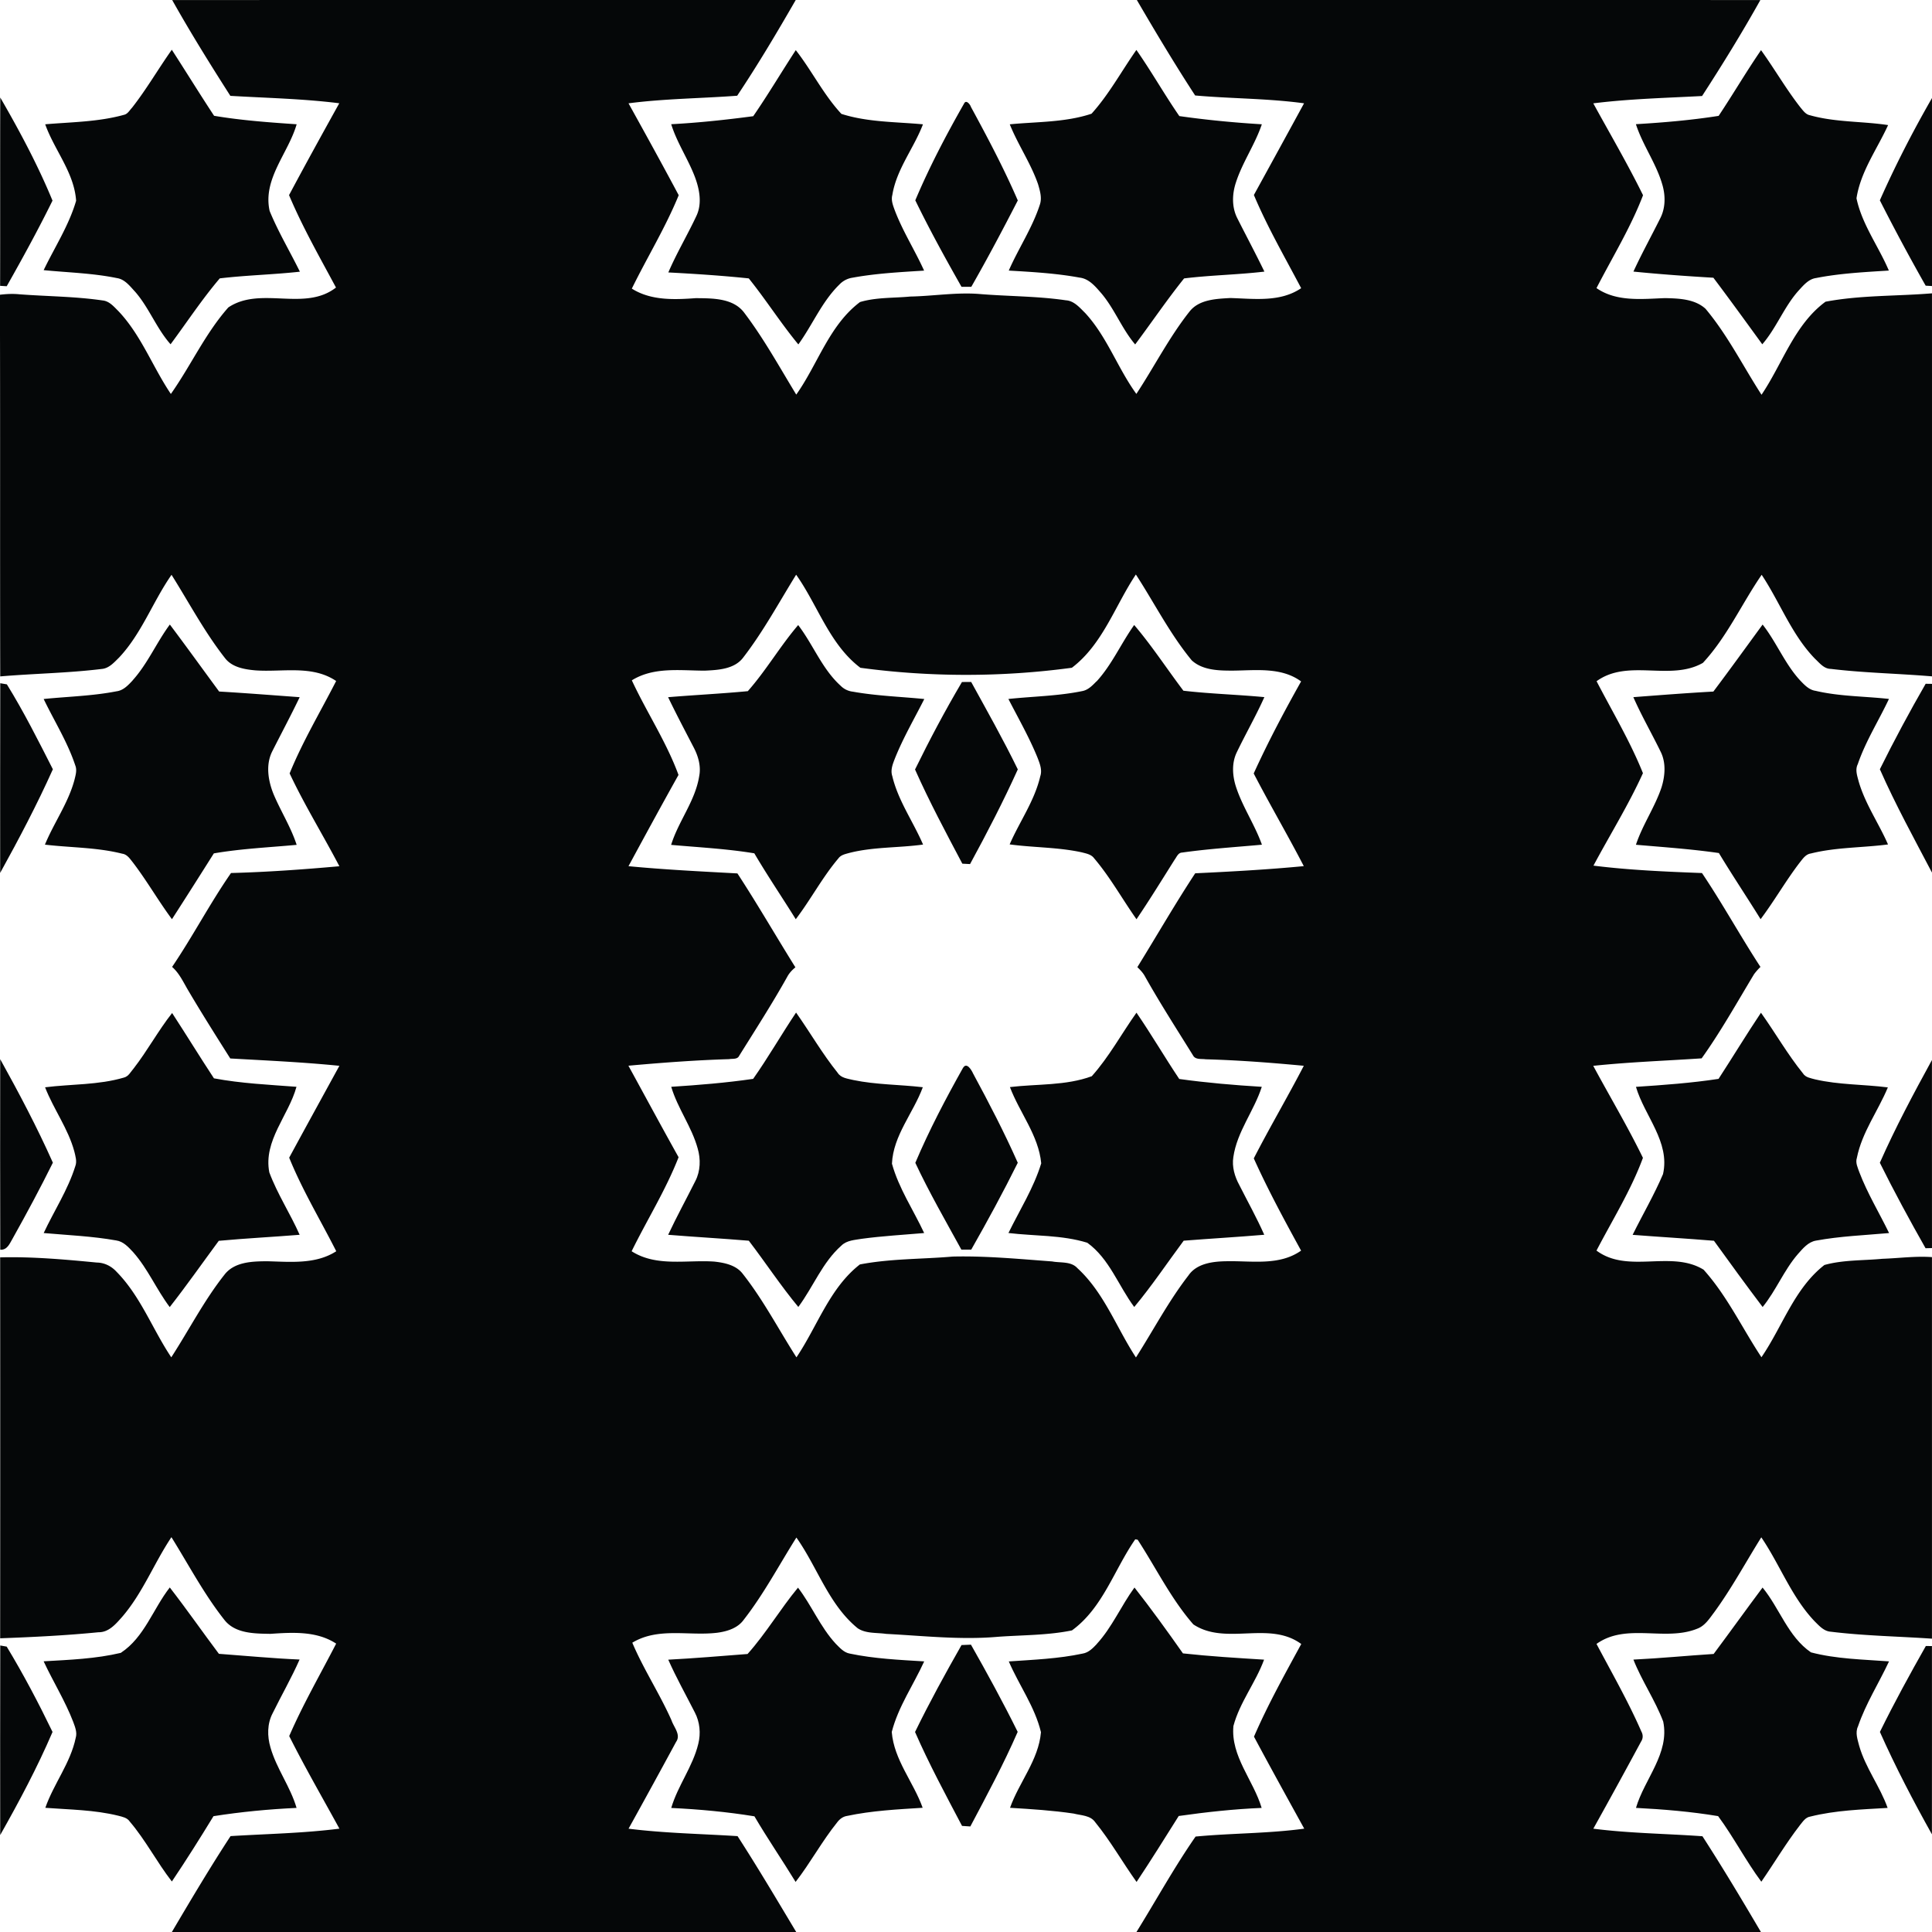 <svg xmlns="http://www.w3.org/2000/svg" viewBox="0 0 359.997 360.002"><g fill="#050708"><path d="M32.098.009c38.721-.011 77.447-.005 116.17-.005-3.476 6.044-7.037 12.038-10.906 17.833-6.744.507-13.533.541-20.249 1.415 3.155 5.689 6.294 11.383 9.354 17.123-2.464 6.021-5.878 11.575-8.735 17.405 3.561 2.25 7.903 2.069 11.93 1.776 3.105.033 6.997-.034 9.044 2.757 3.634 4.797 6.536 10.085 9.664 15.216 4.027-5.683 6.136-12.921 11.879-17.246 3.021-.902 6.243-.727 9.359-1.026 4.303-.084 8.595-.817 12.903-.474 5.359.446 10.761.389 16.093 1.173 1.541.096 2.575 1.365 3.601 2.368 4.077 4.414 6.041 10.26 9.539 15.076 3.348-5.086 6.118-10.561 9.911-15.353 1.777-2.255 4.961-2.363 7.589-2.515 4.432.129 9.303.823 13.206-1.833-3.021-5.745-6.282-11.372-8.809-17.366a5518.13 5518.13 0 009.349-17.083c-6.732-.919-13.546-.863-20.294-1.46-3.794-5.824-7.364-11.789-10.862-17.788 38.727 0 77.457-.005 116.18.005-3.402 6.089-7.069 12.032-10.86 17.884-6.761.361-13.545.524-20.271 1.365 3.117 5.689 6.408 11.305 9.271 17.123-2.308 6.033-5.721 11.569-8.673 17.304 3.751 2.599 8.476 2.018 12.772 1.866 2.576.056 5.529.152 7.543 1.984 4.111 4.899 6.979 10.672 10.435 16.023 3.908-5.785 6.125-13.069 11.925-17.337 6.52-1.235 13.233-1.015 19.838-1.562.006 23.792 0 47.58 0 71.373-6.277-.535-12.594-.637-18.854-1.393-1.266-.006-2.081-1.088-2.92-1.866-4.376-4.488-6.536-10.515-9.961-15.668-3.725 5.418-6.459 11.575-10.951 16.413-6.086 3.473-13.934-.846-19.811 3.417 2.94 5.671 6.254 11.186 8.64 17.133-2.683 5.909-6.153 11.491-9.22 17.23 6.711.84 13.472 1.122 20.221 1.381 3.837 5.705 7.141 11.743 10.896 17.494-.435.417-.826.868-1.188 1.349-3.185 5.271-6.192 10.68-9.771 15.686-6.723.452-13.481.688-20.199 1.395 3.078 5.717 6.418 11.311 9.26 17.145-2.229 6.044-5.688 11.575-8.655 17.28 5.897 4.382 13.894-.157 19.956 3.559 4.37 4.865 7.188 10.882 10.781 16.313 3.915-5.705 6.113-12.812 11.732-17.187 3.48-.97 7.211-.815 10.801-1.155 3.082-.105 6.158-.535 9.24-.314 0 23.703.006 47.397 0 71.097-6.283-.429-12.601-.529-18.854-1.297-1.271-.079-2.153-1.095-2.992-1.923-4.324-4.527-6.475-10.55-9.955-15.663-2.919 4.669-5.535 9.534-8.785 13.982-.878 1.16-1.711 2.504-3.134 3.037-6.024 2.447-13.187-1.145-18.787 2.844 2.862 5.405 5.917 10.729 8.37 16.346.325.586.318 1.285-.066 1.849a1265.135 1265.135 0 01-8.898 16.232c6.749.862 13.557.925 20.333 1.409 3.78 5.855 7.362 11.834 10.896 17.845h-116.36c3.673-5.926 7.041-12.06 11.019-17.788 6.711-.637 13.527-.558 20.244-1.472-3.146-5.706-6.295-11.4-9.364-17.142 2.575-5.937 5.721-11.592 8.809-17.264-5.99-4.404-14.066.354-20.107-3.654-4.156-4.758-6.945-10.509-10.373-15.773l-.449-.085c-3.92 5.633-6.053 12.811-11.801 16.978-4.518.924-9.186.856-13.779 1.188-6.947.614-13.911-.181-20.852-.541-1.755-.259-3.774-.019-5.298-1.056-5.394-4.401-7.492-11.359-11.413-16.896-3.234 5.131-6.075 10.53-9.815 15.324-1.136 1.584-3.122 2.176-4.961 2.419-5.259.637-10.968-1.071-15.8 1.854 2.109 4.975 5.118 9.529 7.312 14.476.422 1.269 1.794 2.667.849 4.003a1919.853 1919.853 0 01-8.859 16.176c6.738.846 13.539.953 20.311 1.387 3.786 5.863 7.34 11.873 10.929 17.861-38.777.011-77.554.006-116.34.006 3.555-6.017 7.115-12.025 10.94-17.872 6.761-.418 13.55-.53 20.283-1.388-3.139-5.739-6.418-11.405-9.354-17.252 2.565-5.915 5.799-11.502 8.747-17.227-3.628-2.38-8.122-2.098-12.256-1.82-2.919-.051-6.485-.033-8.505-2.521-3.825-4.813-6.688-10.29-9.933-15.493-3.245 4.851-5.36 10.432-9.202 14.873-1.164 1.309-2.463 2.87-4.387 2.842-6.091.604-12.211.902-18.325 1.127.017-23.655.017-47.318 0-70.978 6.013-.158 12.042.391 18.021.964 1.434.022 2.728.688 3.684 1.736 4.472 4.551 6.677 10.688 10.181 15.923 3.313-5.113 6.103-10.583 9.894-15.376 1.856-2.437 5.237-2.515 8.026-2.524 4.309.106 9 .599 12.819-1.865-2.936-5.803-6.322-11.392-8.769-17.436 3.093-5.716 6.232-11.409 9.354-17.116-6.761-.683-13.55-.984-20.333-1.369-2.622-4.148-5.248-8.301-7.746-12.527-.945-1.567-1.688-3.305-3.093-4.533 3.864-5.701 7.048-11.834 10.979-17.496 6.744-.174 13.477-.665 20.192-1.262-3.031-5.796-6.491-11.39-9.27-17.298 2.424-5.959 5.749-11.502 8.668-17.218-4.478-3.033-10.04-1.612-15.069-1.984-2.008-.181-4.309-.564-5.625-2.261-3.813-4.854-6.705-10.335-9.979-15.544-3.487 4.995-5.557 10.938-9.781 15.426-.917.896-1.868 2.013-3.24 2.12-6.271.767-12.605.852-18.899 1.387-.056-23.72.017-47.416-.062-71.118 1.209-.146 2.43-.208 3.639-.084 5.164.395 10.366.395 15.496 1.145 1.266.124 2.115 1.167 2.958 2.002 4.235 4.471 6.361 10.378 9.765 15.425 3.718-5.272 6.412-11.275 10.709-16.125 6.019-4.031 14.197.851 20.058-3.705-3.043-5.672-6.243-11.282-8.746-17.219 3.06-5.74 6.204-11.435 9.359-17.118-6.733-.846-13.528-.981-20.294-1.381-3.754-5.87-7.432-11.789-10.846-17.863m116.27 107.09c-3.201 5.17-6.103 10.555-9.827 15.387-1.625 2.221-4.691 2.374-7.199 2.492-4.567-.006-9.489-.744-13.59 1.804 2.756 5.936 6.429 11.445 8.696 17.625-3.155 5.638-6.243 11.32-9.32 17.004 6.755.648 13.527.98 20.299 1.347 3.752 5.74 7.172 11.688 10.805 17.501-.619.497-1.164 1.083-1.536 1.792-2.807 5.014-5.917 9.84-8.955 14.711-.337.693-1.249.484-1.856.604-6.271.19-12.526.659-18.77 1.224 3.116 5.686 6.187 11.396 9.348 17.05-2.379 6.102-5.872 11.659-8.747 17.522 4.629 2.96 10.276 1.565 15.417 1.929 1.879.208 4.016.645 5.248 2.229 3.847 4.865 6.71 10.396 10.045 15.611 3.898-5.779 6.165-12.904 11.818-17.31 5.687-1.095 11.536-.972 17.291-1.467 6.188-.151 12.375.45 18.539.907 1.568.299 3.51-.058 4.697 1.246 4.982 4.563 7.282 11.103 10.916 16.645 3.246-5.085 6.061-10.471 9.766-15.257 1.564-2.308 4.646-2.646 7.205-2.673 4.623-.092 9.742.886 13.799-1.975-3.095-5.648-6.166-11.314-8.813-17.189 2.985-5.813 6.312-11.45 9.319-17.253-6.086-.58-12.184-1.041-18.297-1.213-.781-.117-1.906.125-2.348-.73-3.021-4.866-6.125-9.682-8.932-14.678-.359-.684-.895-1.239-1.439-1.759 3.604-5.823 7.016-11.767 10.781-17.489 6.75-.321 13.506-.688 20.232-1.336-3.004-5.808-6.322-11.457-9.332-17.265 2.666-5.853 5.682-11.547 8.832-17.15-3.656-2.689-8.394-2.058-12.646-2.013-2.633.006-5.659-.028-7.724-1.905-4.065-4.922-6.952-10.667-10.418-16.007-3.887 5.824-6.176 13.013-11.924 17.377a147.557 147.557 0 01-39.408.005c-5.76-4.35-7.92-11.62-11.97-17.34z"/><path d="M32.013 9.268c2.649 4.093 5.203 8.243 7.88 12.308 5.085.857 10.243 1.229 15.384 1.579-1.553 5.401-6.361 10.183-5.034 16.153 1.597 3.896 3.78 7.538 5.636 11.316-4.961.552-9.973.654-14.928 1.246-3.307 3.884-6.125 8.181-9.168 12.279-2.627-2.955-3.999-6.799-6.598-9.781-.956-1.021-1.907-2.329-3.392-2.549-4.5-.924-9.106-1.032-13.657-1.482 2.058-4.285 4.708-8.333 6.046-12.929-.36-5.266-4.044-9.427-5.76-14.248 4.921-.423 9.933-.439 14.72-1.776.669-.164 1.013-.846 1.457-1.308 2.701-3.44 4.889-7.245 7.414-10.808zM140.35 21.654c2.773-4.02 5.259-8.226 7.931-12.313 2.998 3.839 5.169 8.293 8.499 11.879 4.894 1.567 10.125 1.472 15.198 1.945-1.704 4.471-4.922 8.35-5.704 13.165-.264.964.112 1.922.439 2.819 1.479 3.924 3.757 7.465 5.478 11.276-4.46.282-8.938.513-13.336 1.319a4.225 4.225 0 00-2.464 1.292c-3.256 3.186-4.989 7.493-7.632 11.14-3.268-3.951-6.024-8.31-9.236-12.301-4.973-.519-9.99-.846-14.99-1.11 1.542-3.598 3.561-6.969 5.22-10.51 1.08-2.261.613-4.866-.213-7.132-1.266-3.422-3.386-6.473-4.472-9.979 5.1-.267 10.19-.818 15.27-1.49zM203.39 21.191c3.252-3.603 5.579-7.927 8.358-11.885 2.808 4.015 5.219 8.294 8.004 12.325 5.103.727 10.23 1.218 15.371 1.528-1.271 3.772-3.608 7.064-4.83 10.847-.709 2.142-.789 4.567.24 6.619 1.678 3.332 3.441 6.625 5.068 9.985-4.969.586-10.014.66-14.963 1.269-3.193 3.975-6.059 8.215-9.117 12.303-2.463-2.897-3.813-6.563-6.262-9.478-1.107-1.269-2.307-2.774-4.1-2.977-4.349-.801-8.779-1.049-13.191-1.308 1.824-4.172 4.424-8 5.816-12.359.389-1.229-.011-2.532-.354-3.721-1.35-3.907-3.734-7.34-5.275-11.174 5.08-.496 10.34-.344 15.23-1.974zM320.24 21.592c2.692-4.042 5.151-8.243 7.901-12.246 2.525 3.507 4.681 7.273 7.347 10.679.488.575.962 1.297 1.767 1.449 4.742 1.336 9.726 1.1 14.563 1.833-2.048 4.493-5.131 8.67-5.89 13.644 1.013 4.843 4.111 8.948 6.029 13.464-4.533.287-9.096.513-13.566 1.392-1.372.192-2.307 1.314-3.188 2.272-2.75 3.028-4.156 6.991-6.828 10.075-3.021-4.149-6.024-8.305-9.113-12.403-4.971-.293-9.942-.648-14.897-1.145 1.552-3.377 3.353-6.63 5.007-9.951.961-1.883.979-4.116.416-6.118-1.119-4.02-3.681-7.431-4.962-11.395 5.15-.309 10.3-.744 15.41-1.55z"/><path d="M.048 18.169c3.589 6.213 6.998 12.573 9.736 19.214-2.666 5.413-5.563 10.702-8.532 15.951-.31-.017-.923-.057-1.232-.073.034-11.698-.017-23.398.028-35.092zM350.28 37.328c2.892-6.523 6.158-12.872 9.714-19.057.012 11.676-.006 23.353.006 35.029l-1.182-.068a384.929 384.929 0 01-8.54-15.904zM179.65 19.28c.382-.784 1.136.203 1.271.648 3.101 5.706 6.144 11.457 8.729 17.422-2.789 5.418-5.636 10.803-8.662 16.091h-1.827c-3.009-5.294-5.945-10.634-8.611-16.114 2.62-6.206 5.76-12.194 9.1-18.047zM328.43 116.37c2.582 3.287 4.123 7.279 6.958 10.375.813.846 1.684 1.81 2.914 1.979 4.482 1.054 9.117 1.002 13.673 1.511-1.911 4.064-4.354 7.893-5.81 12.161-.523 1.043-.097 2.182.174 3.231 1.209 4.172 3.734 7.764 5.462 11.722-4.787.625-9.681.508-14.388 1.687-.963.141-1.508 1.004-2.07 1.697-2.6 3.394-4.715 7.125-7.284 10.542-2.56-4.134-5.265-8.169-7.772-12.324-5.129-.744-10.299-1.094-15.457-1.544 1.231-3.723 3.521-6.976 4.766-10.685.646-2.081.859-4.438-.072-6.467-1.677-3.473-3.622-6.816-5.176-10.351 4.968-.379 9.936-.768 14.911-1.043 3.11-4.13 6.13-8.32 9.18-12.49zM24.707 126.78c2.813-3.118 4.455-7.054 6.941-10.408 3.104 4.127 6.12 8.322 9.185 12.483 5.006.292 10 .688 15.007 1.054-1.637 3.41-3.42 6.742-5.125 10.12-1.237 2.486-.753 5.441.248 7.921 1.345 3.204 3.24 6.157 4.314 9.473-5.147.479-10.327.71-15.429 1.59-2.587 4.1-5.18 8.192-7.807 12.264-2.559-3.45-4.691-7.2-7.307-10.61-.534-.66-1.041-1.472-1.963-1.596-4.702-1.19-9.602-1.116-14.399-1.687 1.688-4.093 4.348-7.758 5.501-12.06.214-.891.512-1.833.146-2.723-1.44-4.347-3.909-8.243-5.883-12.354 4.522-.461 9.089-.558 13.561-1.432 1.278-.15 2.183-1.14 3.01-2.02zM139.34 128.79c3.397-3.84 6.029-8.396 9.388-12.32 2.801 3.665 4.455 8.181 7.925 11.322a3.775 3.775 0 002.25 1.088c4.398.789 8.881.93 13.325 1.37-1.856 3.671-3.943 7.24-5.473 11.068-.399 1.038-.866 2.16-.495 3.281 1.085 4.595 3.898 8.48 5.737 12.771-4.562.632-9.236.412-13.73 1.557-.731.208-1.569.355-2.047 1.021-2.987 3.528-5.146 7.662-7.942 11.333-2.554-4.104-5.271-8.107-7.723-12.279-5.13-.846-10.327-1.111-15.502-1.573 1.367-4.426 4.494-8.169 5.231-12.81.366-1.855-.18-3.738-1.041-5.373-1.608-3.101-3.24-6.191-4.753-9.336 4.92-.41 9.88-.65 14.82-1.12zM204.32 126.98c2.869-3.129 4.572-7.087 7.016-10.521 3.308 3.879 6.096 8.175 9.174 12.246 5.006.581 10.063.716 15.084 1.194-1.563 3.49-3.469 6.806-5.123 10.245-1.034 2.103-.825 4.578-.073 6.738 1.244 3.648 3.448 6.877 4.741 10.515-4.967.451-9.944.767-14.883 1.466-.735.028-.996.816-1.373 1.313-2.346 3.722-4.649 7.471-7.114 11.112-2.66-3.771-4.904-7.842-7.902-11.365-.538-.738-1.483-.885-2.301-1.104-4.42-.964-8.965-.874-13.433-1.479 1.847-4.246 4.636-8.106 5.697-12.669.416-1.207-.096-2.418-.522-3.535-1.535-3.76-3.554-7.29-5.41-10.893 4.606-.49 9.274-.541 13.819-1.482 1.05-.21 1.84-1.03 2.58-1.79z"/><path d="M179.25 127.08c.428 0 1.288-.005 1.715-.005 2.965 5.396 5.99 10.751 8.687 16.289-2.717 6.005-5.748 11.857-8.897 17.642-.36-.022-1.081-.056-1.44-.073-3.06-5.79-6.153-11.568-8.814-17.551 2.72-5.55 5.61-11 8.75-16.31zM358.82 127.41c.293.006.885.011 1.176.017 0 11.721.012 23.442-.006 35.165-3.336-6.364-6.807-12.668-9.708-19.254 2.68-5.41 5.53-10.71 8.54-15.94zM.031 162.66c.005-11.784-.022-23.568.017-35.351.31.051.928.158 1.232.208 3.155 5.103 5.855 10.48 8.572 15.826-2.958 6.59-6.328 12.99-9.821 19.31zM24.909 199.08c2.571-3.311 4.567-7.029 7.161-10.322 2.632 4.036 5.146 8.146 7.795 12.172 5.068.953 10.249 1.187 15.378 1.578-1.468 5.375-6.199 10.03-5.063 15.938 1.502 4.043 3.909 7.689 5.653 11.638-5.023.405-10.051.659-15.068 1.122-3.043 4.121-5.979 8.316-9.14 12.348-2.464-3.271-4.067-7.121-6.784-10.199-.883-.946-1.828-2.022-3.178-2.217-4.466-.795-9.011-.984-13.522-1.381 1.94-4.147 4.5-8.027 5.878-12.421.366-.913.039-1.884-.169-2.78-1.153-4.271-3.864-7.868-5.45-11.956 4.899-.619 9.944-.405 14.72-1.82.844-.22 1.25-1.09 1.789-1.7zM140.33 201.04c2.829-4.016 5.27-8.283 8.004-12.365 2.621 3.711 4.893 7.674 7.75 11.223.63.996 1.879 1.082 2.919 1.347 4.258.886 8.634.835 12.948 1.342-1.767 4.8-5.523 8.993-5.749 14.247 1.271 4.603 3.999 8.627 6.001 12.923-3.875.338-7.762.547-11.615 1.071-1.311.229-2.796.271-3.803 1.263-3.549 3.135-5.253 7.702-8.032 11.439-3.279-3.952-6.103-8.26-9.225-12.342-5.006-.418-10.023-.693-15.029-1.104 1.597-3.396 3.392-6.681 5.073-10.03.951-1.854 1.007-4.06.433-6.043-1.108-4.055-3.74-7.477-4.933-11.502 5.11-.33 10.21-.74 15.27-1.48zM203.45 200.52c3.217-3.604 5.523-7.898 8.313-11.823 2.772 4.036 5.241 8.276 7.971 12.354 5.103.71 10.236 1.146 15.379 1.46-1.44 4.5-4.618 8.34-5.299 13.093-.287 1.811.252 3.631 1.112 5.209 1.56 3.086 3.246 6.102 4.646 9.265-5 .423-10.012.711-15.012 1.104-3.063 4.121-5.925 8.412-9.215 12.354-2.947-3.953-4.629-8.999-8.746-11.971-4.742-1.467-9.805-1.229-14.691-1.815 2.1-4.29 4.701-8.384 6.107-12.983-.494-5.216-4.025-9.427-5.832-14.208 5.08-.61 10.41-.23 15.27-2.03zM328.13 188.71c2.666 3.727 4.934 7.734 7.824 11.299.482.777 1.444.879 2.256 1.115 4.449 1.031 9.043.919 13.562 1.495-1.834 4.413-4.825 8.366-5.771 13.124-.305.925.156 1.813.455 2.678 1.502 3.94 3.707 7.556 5.545 11.339-4.545.406-9.129.581-13.623 1.409-1.467.249-2.457 1.483-3.391 2.532-2.588 2.998-4.051 6.775-6.548 9.839-3.083-4.071-6.081-8.204-9.071-12.343-5.047-.418-10.108-.711-15.154-1.104 1.867-3.778 4.012-7.442 5.664-11.321 1.355-6.003-3.452-10.829-5.045-16.255 5.143-.338 10.287-.71 15.391-1.486 2.66-4.09 5.19-8.27 7.9-12.32z"/><path d="M.037 197.36c3.499 6.309 6.879 12.695 9.815 19.286-2.368 4.78-4.894 9.482-7.498 14.136-.551.925-.99 2.165-2.306 2.086-.039-11.85-.017-23.69-.011-35.52zM350.28 216.66c2.896-6.552 6.271-12.871 9.707-19.146.012 11.684-.006 23.362.006 35.046l-1.197.027c-2.97-5.24-5.84-10.53-8.52-15.93zM179.46 198.96c.681-1.105 1.575.438 1.862 1.076 2.947 5.451 5.811 10.961 8.324 16.626-2.719 5.484-5.646 10.865-8.674 16.188h-1.834c-2.936-5.351-5.99-10.646-8.583-16.176 2.58-6.09 5.67-11.96 8.9-17.72zM22.542 307.96c4.348-2.863 5.99-8.188 9.095-12.162 3.144 4.049 6.069 8.262 9.151 12.365 5.012.366 10.012.852 15.035 1.065-1.507 3.423-3.375 6.656-5.023 10.014-1.023 1.945-1.018 4.279-.405 6.359 1.125 3.964 3.712 7.313 4.865 11.274-5.18.242-10.355.733-15.479 1.54-2.509 4.104-5.068 8.181-7.757 12.172-2.795-3.597-4.882-7.693-7.846-11.169-.478-.728-1.361-.879-2.138-1.088-4.443-1.1-9.05-1.128-13.595-1.472 1.564-4.488 4.686-8.333 5.664-13.041.304-1.026-.129-2.041-.473-2.988-1.507-3.913-3.74-7.477-5.506-11.271 4.816-.28 9.704-.46 14.412-1.58zM139.3 308.19c3.437-3.841 6.097-8.38 9.393-12.358 2.554 3.331 4.151 7.329 7.02 10.436.753.75 1.519 1.657 2.632 1.852 4.556.958 9.23 1.167 13.865 1.454-2.002 4.387-4.837 8.439-6.046 13.152.422 5.217 4.05 9.331 5.759 14.124-4.713.3-9.455.535-14.09 1.519-.765.111-1.395.598-1.845 1.206-2.834 3.519-4.978 7.525-7.74 11.09-2.508-4.104-5.236-8.073-7.672-12.223-5.13-.836-10.316-1.31-15.502-1.559 1.226-4.172 4.016-7.701 5.04-11.947.49-1.949.292-4.074-.646-5.855-1.665-3.271-3.459-6.473-4.95-9.827 4.95-.26 9.87-.68 14.79-1.06zM204.37 306.32c2.869-3.131 4.533-7.109 7.021-10.51 3.133 3.99 6.108 8.117 9.032 12.272 5.019.553 10.074.852 15.119 1.168-1.567 4.273-4.539 7.949-5.715 12.364-.521 5.653 3.734 10.104 5.26 15.263-5.174.214-10.326.777-15.45 1.505-2.593 4.11-5.158 8.248-7.856 12.29-2.621-3.669-4.851-7.627-7.707-11.134-.89-1.292-2.632-1.252-3.998-1.607-3.933-.586-7.908-.834-11.873-1.075 1.696-4.781 5.319-8.894 5.764-14.086-1.135-4.74-4.088-8.756-5.994-13.188 4.596-.321 9.229-.496 13.752-1.46 1.13-.18 1.93-1.03 2.66-1.8zM319.31 308.19c3.061-4.104 6.046-8.271 9.116-12.376 3.188 3.879 4.741 9.149 9.018 12.077 4.735 1.244 9.687 1.313 14.546 1.68-1.892 4.054-4.33 7.857-5.781 12.109-.563 1.18-.073 2.458.225 3.644 1.177 4.11 3.876 7.544 5.294 11.553-4.819.288-9.703.437-14.41 1.613-.896.135-1.385.939-1.913 1.578-2.609 3.371-4.785 7.053-7.211 10.56-2.908-3.919-5.169-8.32-8.05-12.223-5.058-.84-10.187-1.271-15.306-1.533 1.57-5.385 6.301-10.144 5.074-16.092-1.508-3.997-3.988-7.563-5.553-11.541 4.99-.24 9.96-.73 14.95-1.05z"/><path d="M179.17 306.53c.438-.023 1.316-.059 1.753-.073 3.033 5.345 5.98 10.74 8.707 16.249-2.625 6.026-5.747 11.817-8.823 17.625-.389-.028-1.165-.073-1.546-.102-3.038-5.773-6.142-11.521-8.758-17.501 2.69-5.52 5.64-10.89 8.67-16.21zM358.85 306.71c.286 0 .854.005 1.137.005 0 11.694.018 23.39-.006 35.081-3.48-6.229-6.789-12.562-9.691-19.08 2.67-5.44 5.58-10.75 8.56-16.01zM.037 341.93c0-11.771-.028-23.545.011-35.321.298.057.9.156 1.198.209 3.116 5.146 5.923 10.485 8.544 15.903-2.835 6.61-6.221 12.96-9.753 19.21z"/></g></svg>